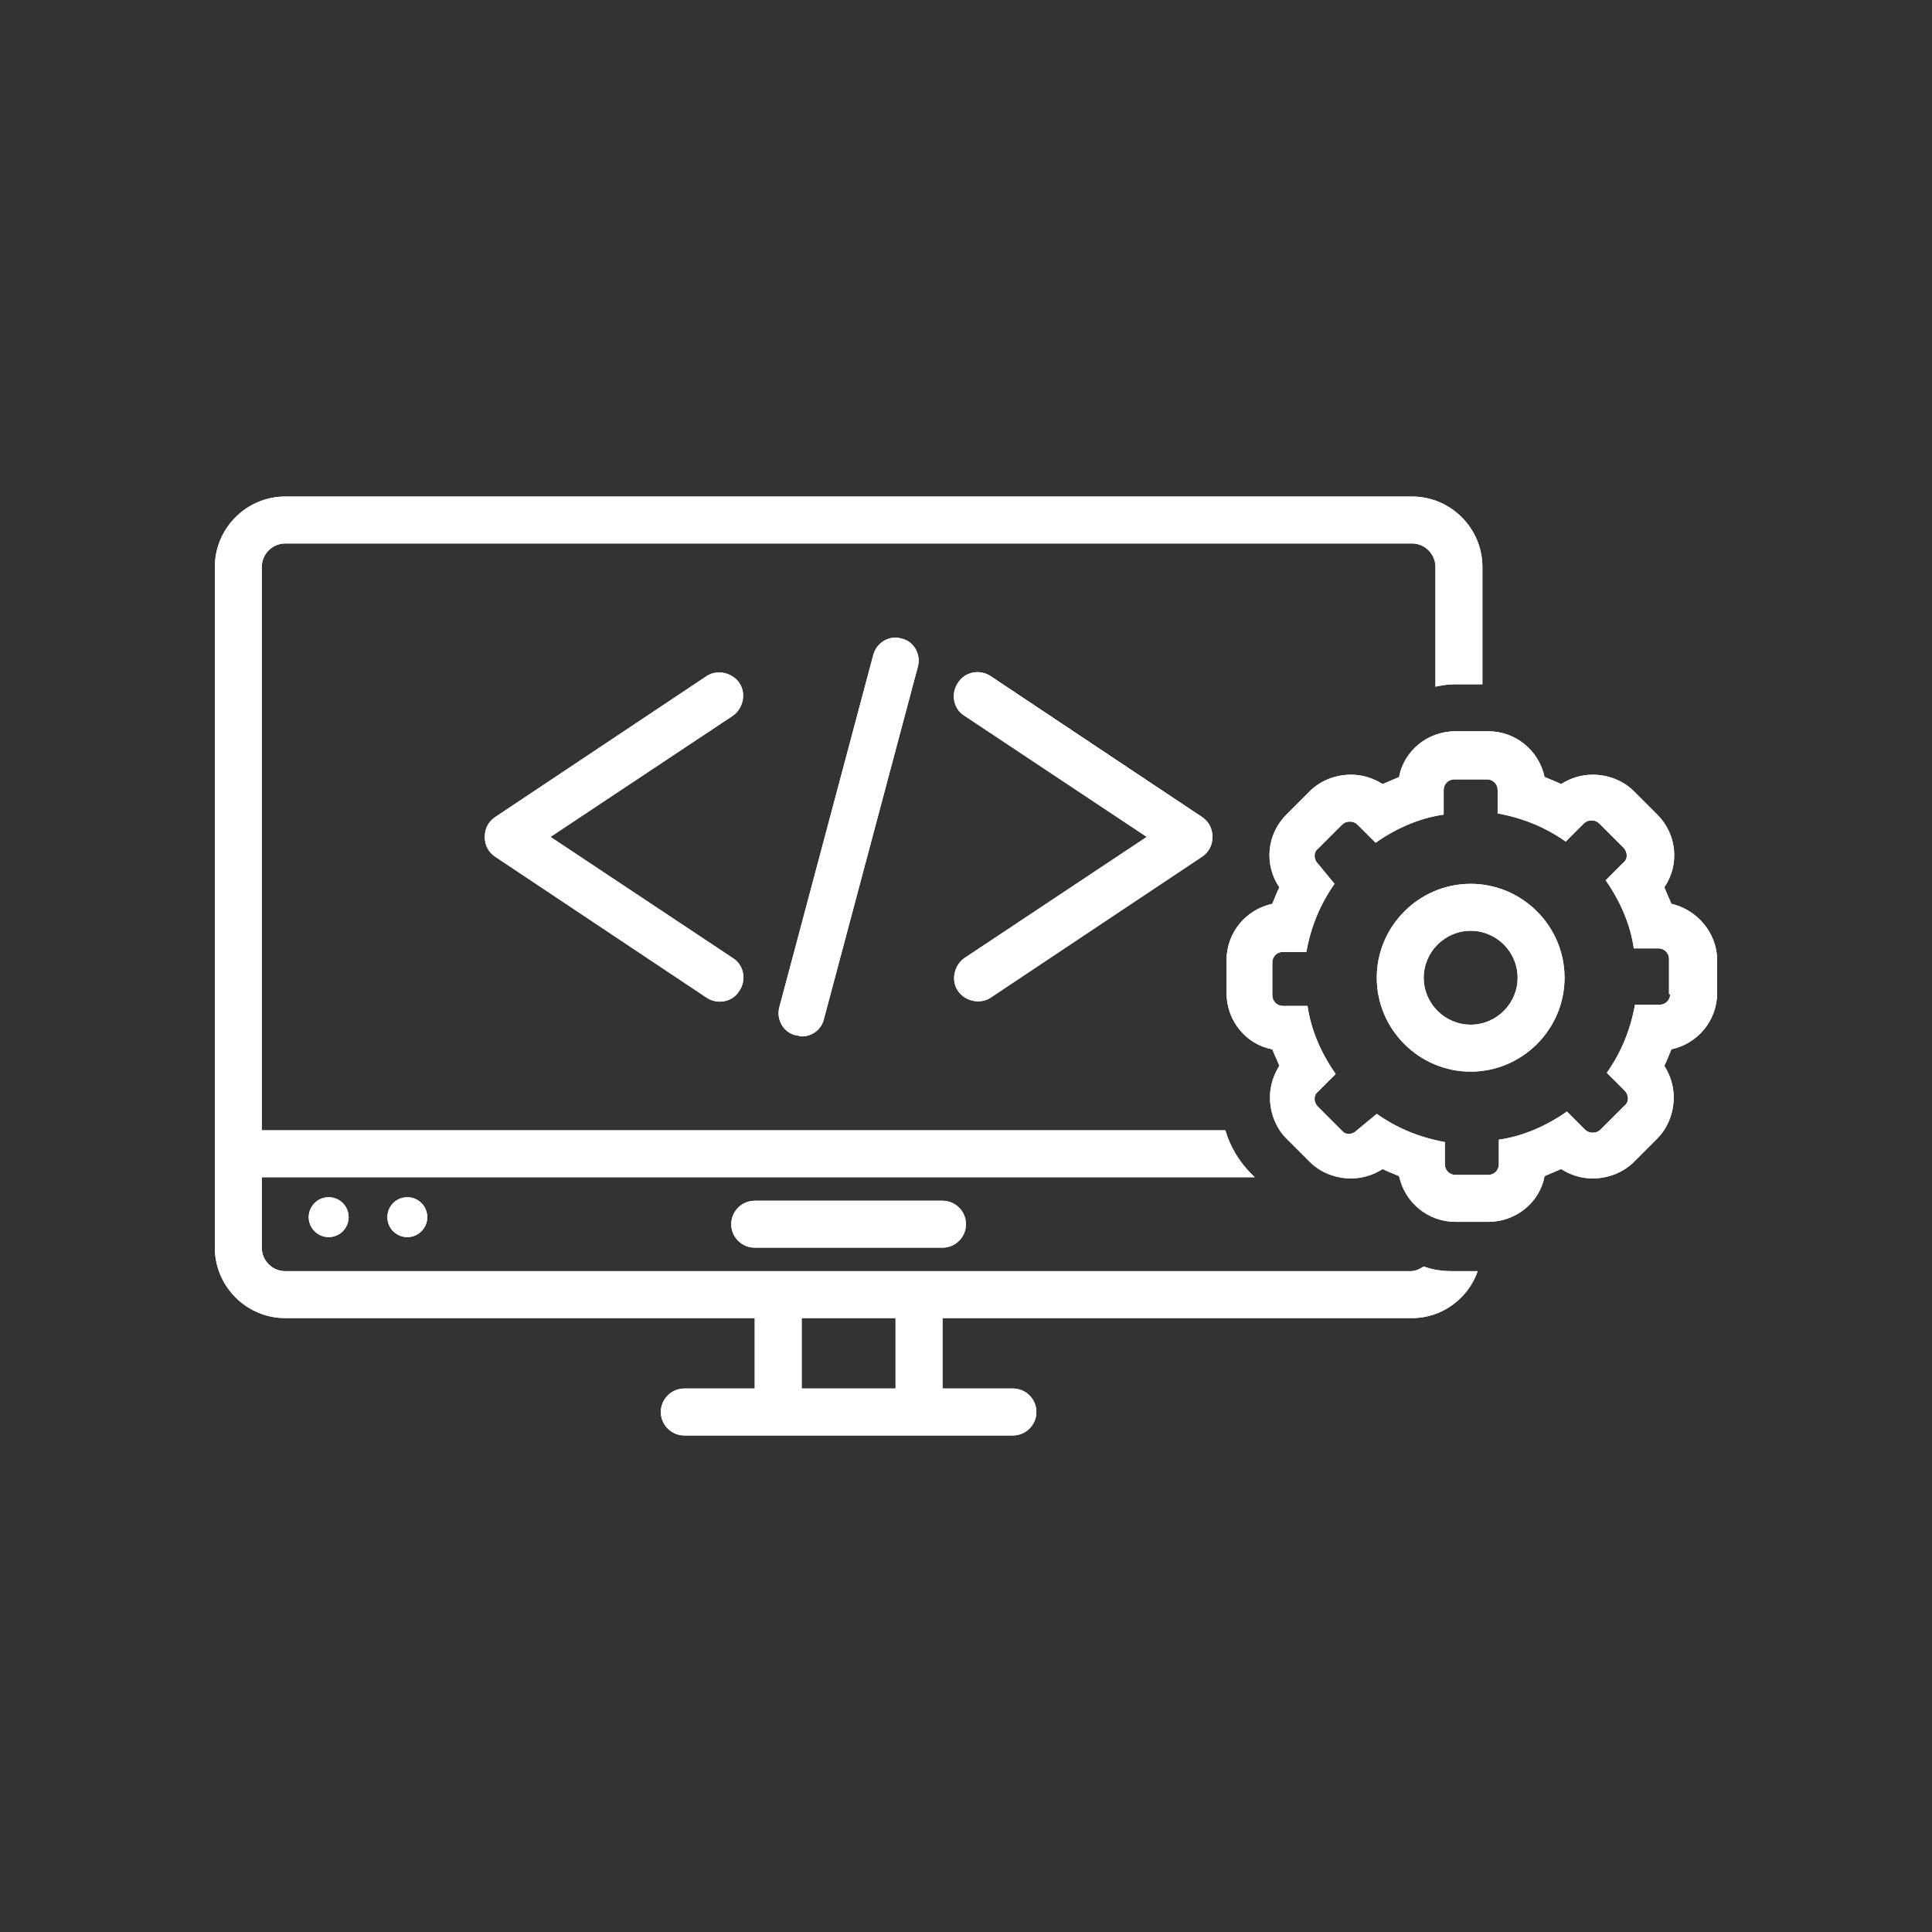 <svg xmlns="http://www.w3.org/2000/svg" xmlns:xlink="http://www.w3.org/1999/xlink" width="500" zoomAndPan="magnify" viewBox="0 0 375 375" height="500" preserveAspectRatio="xMidYMid meet" version="1.0"><rect x="0" y="0" width="375" height="375" fill="#333333" stroke="none"/><defs><clipPath id="445c01d30e"><path d="M 41.699 96.375 L 288 96.375 L 288 278.625 L 41.699 278.625 Z M 41.699 96.375 " clip-rule="nonzero"/></clipPath><clipPath id="5f6f3b54f0"><path d="M 238 141 L 333.449 141 L 333.449 238 L 238 238 Z M 238 141 " clip-rule="nonzero"/></clipPath><clipPath id="90be35eea2"><path d="M 41.699 96.375 L 288 96.375 L 288 278.625 L 41.699 278.625 Z M 41.699 96.375 " clip-rule="nonzero"/></clipPath><clipPath id="728adfbd51"><path d="M 238 141 L 333.449 141 L 333.449 238 L 238 238 Z M 238 141 " clip-rule="nonzero"/></clipPath></defs><path fill="#ffffff" d="M 146.492 233.062 C 143.984 233.062 141.934 235.113 141.934 237.617 C 141.934 240.125 143.984 242.172 146.492 242.172 L 182.941 242.172 C 185.449 242.172 187.496 240.125 187.496 237.617 C 187.496 235.113 185.449 233.062 182.941 233.062 Z M 146.492 233.062 " fill-opacity="1" fill-rule="nonzero"/><path fill="#ffffff" d="M 82.934 236.25 C 82.934 236.766 82.836 237.258 82.637 237.734 C 82.441 238.207 82.16 238.625 81.797 238.988 C 81.434 239.352 81.016 239.633 80.543 239.828 C 80.066 240.023 79.574 240.125 79.059 240.125 C 78.547 240.125 78.051 240.023 77.578 239.828 C 77.102 239.633 76.684 239.352 76.32 238.988 C 75.957 238.625 75.68 238.207 75.48 237.734 C 75.285 237.258 75.188 236.766 75.188 236.25 C 75.188 235.738 75.285 235.242 75.48 234.77 C 75.68 234.293 75.957 233.875 76.32 233.512 C 76.684 233.148 77.102 232.871 77.578 232.672 C 78.051 232.477 78.547 232.379 79.059 232.379 C 79.574 232.379 80.066 232.477 80.543 232.672 C 81.016 232.871 81.434 233.148 81.797 233.512 C 82.16 233.875 82.441 234.293 82.637 234.77 C 82.836 235.242 82.934 235.738 82.934 236.25 Z M 82.934 236.25 " fill-opacity="1" fill-rule="nonzero"/><path fill="#ffffff" d="M 67.668 236.25 C 67.668 236.766 67.57 237.258 67.375 237.734 C 67.18 238.207 66.898 238.625 66.535 238.988 C 66.172 239.352 65.754 239.633 65.277 239.828 C 64.805 240.023 64.309 240.125 63.797 240.125 C 63.281 240.125 62.789 240.023 62.312 239.828 C 61.84 239.633 61.422 239.352 61.059 238.988 C 60.695 238.625 60.414 238.207 60.219 237.734 C 60.023 237.258 59.922 236.766 59.922 236.25 C 59.922 235.738 60.023 235.242 60.219 234.77 C 60.414 234.293 60.695 233.875 61.059 233.512 C 61.422 233.148 61.84 232.871 62.312 232.672 C 62.789 232.477 63.281 232.379 63.797 232.379 C 64.309 232.379 64.805 232.477 65.277 232.672 C 65.754 232.871 66.172 233.148 66.535 233.512 C 66.898 233.875 67.18 234.293 67.375 234.77 C 67.57 235.242 67.668 235.738 67.668 236.25 Z M 67.668 236.25 " fill-opacity="1" fill-rule="nonzero"/><path fill="#ffffff" d="M 143.531 132.598 C 142.164 130.547 139.203 129.863 137.152 131.23 L 96.145 158.566 C 94.777 159.477 94.094 160.844 94.094 162.441 C 94.094 164.035 94.777 165.402 96.145 166.312 C 96.145 166.312 137.152 193.648 137.152 193.648 C 139.203 195.016 142.164 194.562 143.531 192.285 C 144.898 190.234 144.441 187.27 142.164 185.906 L 106.852 162.441 L 142.164 138.977 C 144.215 137.609 144.898 134.648 143.531 132.598 Z M 143.531 132.598 " fill-opacity="1" fill-rule="nonzero"/><path fill="#ffffff" d="M 185.902 192.285 C 187.27 194.332 190.23 195.016 192.281 193.648 L 233.289 166.312 C 234.656 165.402 235.336 164.035 235.336 162.441 C 235.336 160.844 234.656 159.477 233.289 158.566 L 192.281 131.23 C 190.23 129.863 187.27 130.32 185.902 132.598 C 184.535 134.648 184.992 137.609 187.27 138.977 L 222.582 162.441 L 187.27 185.906 C 185.219 187.27 184.535 190.234 185.902 192.285 Z M 185.902 192.285 " fill-opacity="1" fill-rule="nonzero"/><path fill="#ffffff" d="M 169.5 127.129 L 151.277 195.473 C 150.594 197.977 152.188 200.484 154.465 200.941 C 154.922 200.941 155.148 201.168 155.605 201.168 C 157.656 201.168 159.477 199.801 159.934 197.75 L 178.156 129.406 C 178.84 126.902 177.246 124.395 174.969 123.941 C 172.691 123.258 170.184 124.625 169.5 127.129 Z M 169.5 127.129 " fill-opacity="1" fill-rule="nonzero"/><g clip-path="url(#445c01d30e)"><path fill="#ffffff" d="M 146.492 269.512 L 132.824 269.512 C 130.316 269.512 128.266 271.562 128.266 274.066 C 128.266 276.574 130.316 278.625 132.824 278.625 L 196.609 278.625 C 199.117 278.625 201.168 276.574 201.168 274.066 C 201.168 271.562 199.117 269.512 196.609 269.512 L 182.941 269.512 L 182.941 255.844 L 274.066 255.844 C 279.988 255.844 285 251.969 286.824 246.73 L 282.039 246.73 C 279.988 246.73 278.168 246.504 276.344 245.82 C 275.66 246.273 274.75 246.73 273.836 246.73 L 55.367 246.73 C 52.863 246.73 50.812 244.68 50.812 242.172 L 50.812 228.504 L 243.539 228.504 L 242.855 227.82 C 240.578 225.543 238.754 222.582 237.844 219.395 L 50.812 219.395 L 50.812 110.043 C 50.812 107.539 52.863 105.488 55.367 105.488 L 274.066 105.488 C 276.57 105.488 278.621 107.539 278.621 110.043 L 278.621 133.281 C 279.762 133.051 280.898 132.824 282.266 132.824 L 287.734 132.824 L 287.734 110.043 C 287.734 102.527 281.582 96.375 274.066 96.375 L 55.367 96.375 C 47.852 96.375 41.699 102.527 41.699 110.043 L 41.699 242.172 C 41.699 249.691 47.852 255.844 55.367 255.844 L 146.492 255.844 Z M 155.605 255.844 L 173.828 255.844 L 173.828 269.512 L 155.605 269.512 Z M 155.605 255.844 " fill-opacity="1" fill-rule="nonzero"/></g><g clip-path="url(#5f6f3b54f0)"><path fill="#ffffff" d="M 324.41 175.426 C 323.957 174.285 323.5 173.375 323.043 172.234 C 326.008 167.906 325.551 161.984 321.68 158.113 L 317.121 153.555 C 315.07 151.504 312.109 150.367 309.148 150.367 C 306.871 150.367 304.82 151.051 302.996 152.188 C 302.086 151.734 300.949 151.277 299.809 150.82 C 298.668 145.582 294.113 141.938 288.875 141.938 L 282.496 141.938 C 277.027 141.938 272.473 145.809 271.559 150.82 C 270.422 151.277 269.508 151.734 268.371 152.188 C 266.547 151.051 264.496 150.367 262.219 150.367 C 259.258 150.367 256.297 151.504 254.246 153.555 L 249.691 158.113 C 245.816 161.984 245.363 167.906 248.324 172.234 C 247.867 173.148 247.41 174.285 246.957 175.426 C 241.715 176.562 238.07 181.121 238.07 186.359 L 238.07 192.738 C 238.07 198.207 241.945 202.762 246.957 203.672 C 247.41 204.812 247.867 205.723 248.324 206.863 C 247.184 208.688 246.5 210.734 246.5 213.016 C 246.5 215.977 247.641 218.938 249.691 220.988 L 254.246 225.543 C 256.297 227.594 259.258 228.734 262.219 228.734 C 264.496 228.734 266.547 228.051 268.371 226.91 C 269.281 227.367 270.422 227.82 271.559 228.277 C 272.699 233.516 277.254 237.16 282.496 237.16 L 288.875 237.16 C 294.34 237.16 298.898 233.289 299.809 228.277 C 300.949 227.82 301.859 227.367 302.996 226.91 C 304.82 228.051 306.871 228.734 309.148 228.734 C 312.109 228.734 315.07 227.594 317.121 225.543 L 321.68 220.988 C 323.727 218.938 324.867 215.977 324.867 213.016 C 324.867 210.734 324.184 208.688 323.043 206.863 C 323.5 205.953 323.957 204.812 324.41 203.672 C 329.652 202.535 333.297 197.977 333.297 192.738 L 333.297 186.359 C 333.297 181.121 329.422 176.562 324.41 175.426 Z M 324.184 192.965 C 324.184 194.105 323.273 195.016 322.133 195.016 L 317.352 195.016 C 316.438 200.027 314.617 204.355 311.883 208.23 L 315.301 211.648 C 316.211 212.559 316.211 213.926 315.301 214.609 L 310.742 219.164 C 310.289 219.621 309.832 219.848 309.148 219.848 C 308.465 219.848 308.008 219.621 307.555 219.164 L 304.137 215.746 C 300.266 218.48 295.707 220.531 290.922 221.215 L 290.922 226 C 290.922 227.137 290.012 228.051 288.875 228.051 L 282.496 228.051 C 281.355 228.051 280.445 227.137 280.445 226 L 280.445 221.672 C 275.434 220.758 271.105 218.938 267.23 216.203 L 263.359 219.395 C 262.902 219.848 262.449 220.074 261.766 220.074 C 261.082 220.074 260.852 219.848 260.398 219.395 L 255.84 214.836 C 254.93 213.926 254.93 212.559 255.84 211.875 L 259.258 208.457 C 256.523 204.586 254.473 200.027 253.789 195.246 L 249.008 195.246 C 247.867 195.246 246.957 194.332 246.957 193.195 L 246.957 186.816 C 246.957 185.676 247.867 184.766 249.008 184.766 L 253.562 184.766 C 254.473 179.754 256.297 175.426 259.031 171.551 L 255.84 167.68 C 254.93 166.77 254.93 165.402 255.84 164.719 L 260.398 160.16 C 260.852 159.707 261.309 159.477 261.992 159.477 C 262.676 159.477 263.129 159.707 263.586 160.16 L 267.004 163.578 C 270.875 160.844 275.434 158.797 280.215 158.113 L 280.215 153.328 C 280.215 152.188 281.129 151.277 282.266 151.277 L 288.645 151.277 C 289.785 151.277 290.695 152.188 290.695 153.328 L 290.695 157.883 C 295.707 158.797 300.035 160.617 303.91 163.352 L 307.324 159.934 C 307.781 159.477 308.238 159.25 308.922 159.25 C 309.605 159.25 310.059 159.477 310.516 159.934 L 315.07 164.492 C 315.984 165.402 315.984 166.77 315.07 167.453 L 311.656 170.867 C 314.387 174.742 316.438 179.297 317.121 184.082 L 321.906 184.082 C 323.043 184.082 323.957 184.992 323.957 186.133 L 323.957 192.965 Z M 324.184 192.965 " fill-opacity="1" fill-rule="nonzero"/></g><path fill="#ffffff" d="M 285.457 171.551 C 275.434 171.551 267.23 179.754 267.23 189.777 C 267.23 199.801 275.434 208.004 285.457 208.004 C 295.48 208.004 303.68 199.801 303.68 189.777 C 303.68 179.754 295.48 171.551 285.457 171.551 Z M 285.457 198.891 C 280.445 198.891 276.344 194.789 276.344 189.777 C 276.344 184.766 280.445 180.664 285.457 180.664 C 290.469 180.664 294.57 184.766 294.57 189.777 C 294.57 194.789 290.469 198.891 285.457 198.891 Z M 285.457 198.891 " fill-opacity="1" fill-rule="nonzero"/><path fill="#ffffff" d="M 146.492 233.062 C 143.984 233.062 141.934 235.113 141.934 237.617 C 141.934 240.125 143.984 242.172 146.492 242.172 L 182.941 242.172 C 185.449 242.172 187.496 240.125 187.496 237.617 C 187.496 235.113 185.449 233.062 182.941 233.062 Z M 146.492 233.062 " fill-opacity="1" fill-rule="nonzero"/><path fill="#ffffff" d="M 82.934 236.25 C 82.934 236.766 82.836 237.258 82.637 237.734 C 82.441 238.207 82.16 238.625 81.797 238.988 C 81.434 239.352 81.016 239.633 80.543 239.828 C 80.066 240.023 79.574 240.125 79.059 240.125 C 78.547 240.125 78.051 240.023 77.578 239.828 C 77.102 239.633 76.684 239.352 76.32 238.988 C 75.957 238.625 75.68 238.207 75.48 237.734 C 75.285 237.258 75.188 236.766 75.188 236.25 C 75.188 235.738 75.285 235.242 75.48 234.77 C 75.68 234.293 75.957 233.875 76.32 233.512 C 76.684 233.148 77.102 232.871 77.578 232.672 C 78.051 232.477 78.547 232.379 79.059 232.379 C 79.574 232.379 80.066 232.477 80.543 232.672 C 81.016 232.871 81.434 233.148 81.797 233.512 C 82.16 233.875 82.441 234.293 82.637 234.77 C 82.836 235.242 82.934 235.738 82.934 236.25 Z M 82.934 236.25 " fill-opacity="1" fill-rule="nonzero"/><path fill="#ffffff" d="M 67.668 236.25 C 67.668 236.766 67.57 237.258 67.375 237.734 C 67.18 238.207 66.898 238.625 66.535 238.988 C 66.172 239.352 65.754 239.633 65.277 239.828 C 64.805 240.023 64.309 240.125 63.797 240.125 C 63.281 240.125 62.789 240.023 62.312 239.828 C 61.84 239.633 61.422 239.352 61.059 238.988 C 60.695 238.625 60.414 238.207 60.219 237.734 C 60.023 237.258 59.922 236.766 59.922 236.25 C 59.922 235.738 60.023 235.242 60.219 234.77 C 60.414 234.293 60.695 233.875 61.059 233.512 C 61.422 233.148 61.84 232.871 62.312 232.672 C 62.789 232.477 63.281 232.379 63.797 232.379 C 64.309 232.379 64.805 232.477 65.277 232.672 C 65.754 232.871 66.172 233.148 66.535 233.512 C 66.898 233.875 67.18 234.293 67.375 234.77 C 67.57 235.242 67.668 235.738 67.668 236.25 Z M 67.668 236.25 " fill-opacity="1" fill-rule="nonzero"/><path fill="#ffffff" d="M 143.531 132.598 C 142.164 130.547 139.203 129.863 137.152 131.23 L 96.145 158.566 C 94.777 159.477 94.094 160.844 94.094 162.441 C 94.094 164.035 94.777 165.402 96.145 166.312 C 96.145 166.312 137.152 193.648 137.152 193.648 C 139.203 195.016 142.164 194.562 143.531 192.285 C 144.898 190.234 144.441 187.27 142.164 185.906 L 106.852 162.441 L 142.164 138.977 C 144.215 137.609 144.898 134.648 143.531 132.598 Z M 143.531 132.598 " fill-opacity="1" fill-rule="nonzero"/><path fill="#ffffff" d="M 185.902 192.285 C 187.27 194.332 190.23 195.016 192.281 193.648 L 233.289 166.312 C 234.656 165.402 235.336 164.035 235.336 162.441 C 235.336 160.844 234.656 159.477 233.289 158.566 L 192.281 131.23 C 190.23 129.863 187.27 130.32 185.902 132.598 C 184.535 134.648 184.992 137.609 187.27 138.977 L 222.582 162.441 L 187.27 185.906 C 185.219 187.27 184.535 190.234 185.902 192.285 Z M 185.902 192.285 " fill-opacity="1" fill-rule="nonzero"/><path fill="#ffffff" d="M 169.5 127.129 L 151.277 195.473 C 150.594 197.977 152.188 200.484 154.465 200.941 C 154.922 200.941 155.148 201.168 155.605 201.168 C 157.656 201.168 159.477 199.801 159.934 197.75 L 178.156 129.406 C 178.84 126.902 177.246 124.395 174.969 123.941 C 172.691 123.258 170.184 124.625 169.5 127.129 Z M 169.5 127.129 " fill-opacity="1" fill-rule="nonzero"/><g clip-path="url(#90be35eea2)"><path fill="#ffffff" d="M 146.492 269.512 L 132.824 269.512 C 130.316 269.512 128.266 271.562 128.266 274.066 C 128.266 276.574 130.316 278.625 132.824 278.625 L 196.609 278.625 C 199.117 278.625 201.168 276.574 201.168 274.066 C 201.168 271.562 199.117 269.512 196.609 269.512 L 182.941 269.512 L 182.941 255.844 L 274.066 255.844 C 279.988 255.844 285 251.969 286.824 246.73 L 282.039 246.73 C 279.988 246.73 278.168 246.504 276.344 245.82 C 275.66 246.273 274.75 246.73 273.836 246.73 L 55.367 246.73 C 52.863 246.73 50.812 244.68 50.812 242.172 L 50.812 228.504 L 243.539 228.504 L 242.855 227.82 C 240.578 225.543 238.754 222.582 237.844 219.395 L 50.812 219.395 L 50.812 110.043 C 50.812 107.539 52.863 105.488 55.367 105.488 L 274.066 105.488 C 276.57 105.488 278.621 107.539 278.621 110.043 L 278.621 133.281 C 279.762 133.051 280.898 132.824 282.266 132.824 L 287.734 132.824 L 287.734 110.043 C 287.734 102.527 281.582 96.375 274.066 96.375 L 55.367 96.375 C 47.852 96.375 41.699 102.527 41.699 110.043 L 41.699 242.172 C 41.699 249.691 47.852 255.844 55.367 255.844 L 146.492 255.844 Z M 155.605 255.844 L 173.828 255.844 L 173.828 269.512 L 155.605 269.512 Z M 155.605 255.844 " fill-opacity="1" fill-rule="nonzero"/></g><g clip-path="url(#728adfbd51)"><path fill="#ffffff" d="M 324.41 175.426 C 323.957 174.285 323.5 173.375 323.043 172.234 C 326.008 167.906 325.551 161.984 321.68 158.113 L 317.121 153.555 C 315.07 151.504 312.109 150.367 309.148 150.367 C 306.871 150.367 304.82 151.051 302.996 152.188 C 302.086 151.734 300.949 151.277 299.809 150.82 C 298.668 145.582 294.113 141.938 288.875 141.938 L 282.496 141.938 C 277.027 141.938 272.473 145.809 271.559 150.82 C 270.422 151.277 269.508 151.734 268.371 152.188 C 266.547 151.051 264.496 150.367 262.219 150.367 C 259.258 150.367 256.297 151.504 254.246 153.555 L 249.691 158.113 C 245.816 161.984 245.363 167.906 248.324 172.234 C 247.867 173.148 247.41 174.285 246.957 175.426 C 241.715 176.562 238.07 181.121 238.07 186.359 L 238.07 192.738 C 238.07 198.207 241.945 202.762 246.957 203.672 C 247.41 204.812 247.867 205.723 248.324 206.863 C 247.184 208.688 246.5 210.734 246.5 213.016 C 246.5 215.977 247.641 218.938 249.691 220.988 L 254.246 225.543 C 256.297 227.594 259.258 228.734 262.219 228.734 C 264.496 228.734 266.547 228.051 268.371 226.91 C 269.281 227.367 270.422 227.82 271.559 228.277 C 272.699 233.516 277.254 237.16 282.496 237.16 L 288.875 237.16 C 294.34 237.16 298.898 233.289 299.809 228.277 C 300.949 227.82 301.859 227.367 302.996 226.91 C 304.82 228.051 306.871 228.734 309.148 228.734 C 312.109 228.734 315.07 227.594 317.121 225.543 L 321.68 220.988 C 323.727 218.938 324.867 215.977 324.867 213.016 C 324.867 210.734 324.184 208.688 323.043 206.863 C 323.5 205.953 323.957 204.812 324.41 203.672 C 329.652 202.535 333.297 197.977 333.297 192.738 L 333.297 186.359 C 333.297 181.121 329.422 176.562 324.41 175.426 Z M 324.184 192.965 C 324.184 194.105 323.273 195.016 322.133 195.016 L 317.352 195.016 C 316.438 200.027 314.617 204.355 311.883 208.23 L 315.301 211.648 C 316.211 212.559 316.211 213.926 315.301 214.609 L 310.742 219.164 C 310.289 219.621 309.832 219.848 309.148 219.848 C 308.465 219.848 308.008 219.621 307.555 219.164 L 304.137 215.746 C 300.266 218.48 295.707 220.531 290.922 221.215 L 290.922 226 C 290.922 227.137 290.012 228.051 288.875 228.051 L 282.496 228.051 C 281.355 228.051 280.445 227.137 280.445 226 L 280.445 221.672 C 275.434 220.758 271.105 218.938 267.23 216.203 L 263.359 219.395 C 262.902 219.848 262.449 220.074 261.766 220.074 C 261.082 220.074 260.852 219.848 260.398 219.395 L 255.84 214.836 C 254.93 213.926 254.93 212.559 255.84 211.875 L 259.258 208.457 C 256.523 204.586 254.473 200.027 253.789 195.246 L 249.008 195.246 C 247.867 195.246 246.957 194.332 246.957 193.195 L 246.957 186.816 C 246.957 185.676 247.867 184.766 249.008 184.766 L 253.562 184.766 C 254.473 179.754 256.297 175.426 259.031 171.551 L 255.84 167.68 C 254.93 166.77 254.93 165.402 255.84 164.719 L 260.398 160.16 C 260.852 159.707 261.309 159.477 261.992 159.477 C 262.676 159.477 263.129 159.707 263.586 160.16 L 267.004 163.578 C 270.875 160.844 275.434 158.797 280.215 158.113 L 280.215 153.328 C 280.215 152.188 281.129 151.277 282.266 151.277 L 288.645 151.277 C 289.785 151.277 290.695 152.188 290.695 153.328 L 290.695 157.883 C 295.707 158.797 300.035 160.617 303.91 163.352 L 307.324 159.934 C 307.781 159.477 308.238 159.25 308.922 159.25 C 309.605 159.25 310.059 159.477 310.516 159.934 L 315.07 164.492 C 315.984 165.402 315.984 166.77 315.07 167.453 L 311.656 170.867 C 314.387 174.742 316.438 179.297 317.121 184.082 L 321.906 184.082 C 323.043 184.082 323.957 184.992 323.957 186.133 L 323.957 192.965 Z M 324.184 192.965 " fill-opacity="1" fill-rule="nonzero"/></g><path fill="#ffffff" d="M 285.457 171.551 C 275.434 171.551 267.23 179.754 267.23 189.777 C 267.23 199.801 275.434 208.004 285.457 208.004 C 295.48 208.004 303.68 199.801 303.68 189.777 C 303.68 179.754 295.48 171.551 285.457 171.551 Z M 285.457 198.891 C 280.445 198.891 276.344 194.789 276.344 189.777 C 276.344 184.766 280.445 180.664 285.457 180.664 C 290.469 180.664 294.57 184.766 294.57 189.777 C 294.57 194.789 290.469 198.891 285.457 198.891 Z M 285.457 198.891 " fill-opacity="1" fill-rule="nonzero"/></svg>